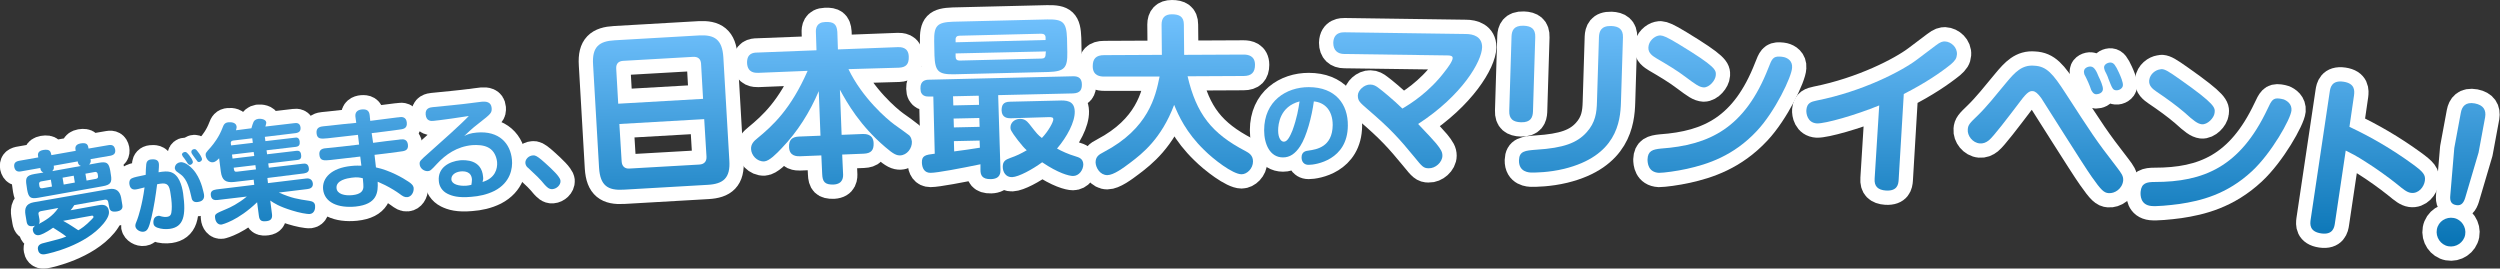 <?xml version="1.0" encoding="utf-8"?>
<!-- Generator: Adobe Illustrator 27.8.1, SVG Export Plug-In . SVG Version: 6.00 Build 0)  -->
<svg version="1.1" id="レイヤー_1" xmlns="http://www.w3.org/2000/svg" xmlns:xlink="http://www.w3.org/1999/xlink" x="0px"
	 y="0px" width="875.1px" height="94px" viewBox="0 0 875.1 94" style="enable-background:new 0 0 875.1 94;" xml:space="preserve">
<rect x="0" y="0" width="875.1" height="94" fill="#333333" stroke="none"/>
<style type="text/css">
	.st0{fill:url(#SVGID_1_);stroke:#FFFFFF;stroke-width:10;stroke-linejoin:round;stroke-miterlimit:10;}
	
		.st1{fill:url(#SVGID_00000148649970145620178390000012666001116340557485_);stroke:#FFFFFF;stroke-width:10;stroke-linejoin:round;stroke-miterlimit:10;}
	
		.st2{fill:url(#SVGID_00000180339031540515292740000012477358310274237614_);stroke:#FFFFFF;stroke-width:10;stroke-linejoin:round;stroke-miterlimit:10;}
	
		.st3{fill:url(#SVGID_00000045593175441286925300000004465390961918130304_);stroke:#FFFFFF;stroke-width:10;stroke-linejoin:round;stroke-miterlimit:10;}
	
		.st4{fill:url(#SVGID_00000055704497732765673690000010382366881266949778_);stroke:#FFFFFF;stroke-width:10;stroke-linejoin:round;stroke-miterlimit:10;}
	
		.st5{fill:url(#SVGID_00000103969123534424489800000017716213041212125316_);stroke:#FFFFFF;stroke-width:10;stroke-linejoin:round;stroke-miterlimit:10;}
	
		.st6{fill:url(#SVGID_00000044170775122410040750000007760352158365131670_);stroke:#FFFFFF;stroke-width:10;stroke-linejoin:round;stroke-miterlimit:10;}
	
		.st7{fill:url(#SVGID_00000106110031813895438920000015691881880211232654_);stroke:#FFFFFF;stroke-width:10;stroke-linejoin:round;stroke-miterlimit:10;}
	
		.st8{fill:url(#SVGID_00000082342987959914212090000001792659204319104658_);stroke:#FFFFFF;stroke-width:10;stroke-linejoin:round;stroke-miterlimit:10;}
	
		.st9{fill:url(#SVGID_00000011011622772791488530000000817022723986191761_);stroke:#FFFFFF;stroke-width:10;stroke-linejoin:round;stroke-miterlimit:10;}
	
		.st10{fill:url(#SVGID_00000049939032411296254030000011033443801273097648_);stroke:#FFFFFF;stroke-width:10;stroke-linejoin:round;stroke-miterlimit:10;}
	
		.st11{fill:url(#SVGID_00000085947458344229705020000005235834795648976558_);stroke:#FFFFFF;stroke-width:10;stroke-linejoin:round;stroke-miterlimit:10;}
	
		.st12{fill:url(#SVGID_00000154405511743079213320000000107209966222126237_);stroke:#FFFFFF;stroke-width:10;stroke-linejoin:round;stroke-miterlimit:10;}
	
		.st13{fill:url(#SVGID_00000129167147506505148710000015239360824221437095_);stroke:#FFFFFF;stroke-width:10;stroke-linejoin:round;stroke-miterlimit:10;}
	
		.st14{fill:url(#SVGID_00000030456696520024109400000008130646935693601688_);stroke:#FFFFFF;stroke-width:10;stroke-linejoin:round;stroke-miterlimit:10;}
	
		.st15{fill:url(#SVGID_00000140720324624436138620000009359905933240199588_);stroke:#FFFFFF;stroke-width:10;stroke-linejoin:round;stroke-miterlimit:10;}
	
		.st16{fill:url(#SVGID_00000023279190030822416130000003999183330823911863_);stroke:#FFFFFF;stroke-width:10;stroke-linejoin:round;stroke-miterlimit:10;}
	
		.st17{fill:url(#SVGID_00000075876081216524832880000005267439985188255375_);stroke:#FFFFFF;stroke-width:10;stroke-linejoin:round;stroke-miterlimit:10;}
	
		.st18{fill:url(#SVGID_00000071544718131220030670000007529027188446572716_);stroke:#FFFFFF;stroke-width:10;stroke-linejoin:round;stroke-miterlimit:10;}
	.st19{fill:url(#SVGID_00000111188055309661667260000017666019638810111633_);}
	.st20{fill:url(#SVGID_00000175322208618614172240000005887066555445140356_);}
	.st21{fill:url(#SVGID_00000124841579223086470290000015792729609421782408_);}
	.st22{fill:url(#SVGID_00000022542668603911389840000013731192373829727152_);}
	.st23{fill:url(#SVGID_00000124845788876139945010000013926126308858486714_);}
	.st24{fill:url(#SVGID_00000114056698511228449600000018177094249005134525_);}
	.st25{fill:url(#SVGID_00000155127400865180583010000013590990903857056384_);}
	.st26{fill:url(#SVGID_00000119078663563902282350000010154399716123889322_);}
	.st27{fill:url(#SVGID_00000044136255608764697480000012919788242510699674_);}
	.st28{fill:url(#SVGID_00000056404834620046646860000006305596829758457245_);}
	.st29{fill:url(#SVGID_00000049925139018378412020000018083075681446868106_);}
	.st30{fill:url(#SVGID_00000162336702304139861620000016770453811853989301_);}
	.st31{fill:url(#SVGID_00000098203196496687836100000014268166414290595765_);}
	.st32{fill:url(#SVGID_00000082333186038569096550000006027792456807841179_);}
	.st33{fill:url(#SVGID_00000001642802144221214640000006206469113223312516_);}
	.st34{fill:url(#SVGID_00000163753110582025784700000003907739051073004972_);}
	.st35{fill:url(#SVGID_00000134241789443293561040000003292806821318869383_);}
	.st36{fill:url(#SVGID_00000057125951770155461350000017683419617934191745_);}
	.st37{fill:url(#SVGID_00000041298007738035819700000010270893280675969929_);}
</style>
<g>
	<radialGradient id="SVGID_1_" cx="23.934" cy="69.631" r="19.174" gradientUnits="userSpaceOnUse">
		<stop  offset="0" style="stop-color:#006EAF"/>
		<stop  offset="1" style="stop-color:#74C3FF"/>
	</radialGradient>
	<path class="st0" d="M34.5,57c2.8-0.5,3.6-0.1,4.1,2.8l0.2,1.3c0.5,2.8-0.1,3.6-2.9,4.1l-22.4,4c-2.8,0.5-3.5,0-4-2.8L9.3,65
		c-0.5-2.8,0-3.6,2.8-4.1l3.1-0.5c-0.9-0.4-1-1-1.1-1.6L7.3,60c-1.1,0.2-2-0.1-2.3-1.5c-0.2-1.3,0.3-1.9,1.6-2.2l6.8-1.2
		c-0.2-0.9-0.4-2.2,1.7-2.6c2.5-0.4,2.6,0.6,2.9,1.8l8.5-1.5c-0.2-0.9-0.4-2.2,1.7-2.6c2.4-0.4,2.6,0.6,2.8,1.8l7-1.2
		c1.2-0.2,2,0.1,2.3,1.5c0.2,1.2-0.2,1.9-1.6,2.2l-7,1.2c0.1,0.6,0.2,1.2-0.5,1.9L34.5,57z M8.9,75.1c-0.3-1.9,0-3.8,2.9-4.3
		l26.3-4.6c2.7-0.5,3.9,0.9,4.3,3l0.4,2.4c0.1,0.6,0.4,2-1.8,2.4c-1.9,0.3-2.6-0.2-2.8-1.6l-0.3-1.6c-0.1-0.7-0.5-1-1.2-0.9L26,71.8
		c-0.7,1.1-1,1.5-1.3,1.8l9.4-1.7c1.4-0.3,3.6-0.6,4,1.9c0.2,1.1-0.2,2.4-1.9,4.5C29.9,85.9,17.5,88.7,15.7,89
		c-1.9,0.3-2.3-1-2.4-1.6c-0.2-1,0.2-1.8,1.5-2.2c5.9-1.5,6.3-1.6,8.4-2.4c-1.4-1.1-2.6-1.8-4.6-3.1c-2.7,1.9-4.3,2.5-4.9,2.6
		c-1.2,0.2-2-0.5-2.2-1.7c-0.1-0.6,0.1-1.1,0.8-1.6c-2.3,0.6-2.8-0.3-3-1.5L8.9,75.1z M13.8,76.7c0.1,0.8,0.1,1.2-0.2,1.7
		c2-1.1,4.8-2.6,6.8-5.6l-6,1.1c-0.5,0.1-1.1,0.3-0.9,1.2L13.8,76.7z M17.8,62.9l-3.4,0.6c-0.5,0.1-0.8,0.4-0.7,1l0.1,0.7
		c0.1,0.5,0.4,0.8,1,0.7l3.4-0.6L17.8,62.9z M28.3,58.1c-0.8-0.3-1-0.9-1.1-1.6L18.8,58c0.1,0.6,0.2,1.2-0.5,1.9L28.3,58.1z
		 M25.8,61.5l-3.9,0.7l0.4,2.4l3.9-0.7L25.8,61.5z M22.1,77.3c2.6,1.4,4.6,2.9,5.3,3.3c0.8-0.4,2.6-1.6,4.7-3.8
		c0.5-0.5,0.7-0.7,0.6-1c-0.1-0.4-0.5-0.3-0.6-0.3L22.1,77.3z M29.9,60.8l0.4,2.4l3.3-0.6c0.6-0.1,0.8-0.5,0.7-1l-0.1-0.7
		c-0.1-0.6-0.6-0.8-1-0.7L29.9,60.8z"/>
	
		<radialGradient id="SVGID_00000088092453617163755000000004725826457144128188_" cx="58.341" cy="66.612" r="13.777" gradientUnits="userSpaceOnUse">
		<stop  offset="0" style="stop-color:#006EAF"/>
		<stop  offset="1" style="stop-color:#74C3FF"/>
	</radialGradient>
	
		<path style="fill:url(#SVGID_00000088092453617163755000000004725826457144128188_);stroke:#FFFFFF;stroke-width:10;stroke-linejoin:round;stroke-miterlimit:10;" d="
		M51.2,57.4c0.1-0.8,0.6-1.5,1.7-1.6c0.9-0.1,2.5-0.1,2.7,1.4c0.1,0.6,0,1.7-0.1,3.1c1.8-0.3,3.1-0.4,4.1-0.1c3,0.8,4.1,4.7,4.5,7.5
		c1.1,7.9,0.1,11.7-4.6,12.4c-1.5,0.2-3,0.1-4.4-0.4c-0.5-0.2-1.3-0.5-1.4-1.6c0-0.2-0.2-2.2,1.5-2.5c0.4-0.1,0.6-0.1,1.5,0.2
		c0.3,0.1,1.1,0.2,1.8,0.1c1.2-0.2,1.5-0.8,1.6-2.5c0.1-1.3,0-3.2-0.4-5.6c-0.4-2.9-1-3.9-3.6-3.5c-0.4,0.1-0.8,0.1-1.1,0.2
		c-0.5,3.9-1.1,7.9-2,11.7c-0.9,3.7-1.4,4.7-2.7,4.9c-1.2,0.2-2.7-0.7-2.9-1.8c-0.1-0.7,0.1-1.1,0.7-2.6c0.3-0.8,1.7-5,2.5-11.1
		c-2,0.5-2.8,0.7-3,0.7c-1.8,0.3-2.2-1.1-2.3-1.8c-0.1-0.5-0.1-1.7,0.9-2.1c0.8-0.4,2-0.6,4.8-1.2C51,60.5,51.1,57.9,51.2,57.4z
		 M61.8,60c-0.4-0.3-0.5-0.8-0.6-1c-0.1-0.8,0.4-1.4,0.6-1.6c0.2-0.2,0.6-0.5,1.3-0.6c1.7-0.3,4.2,1.9,5.4,3.7
		c2.2,3.2,2.8,7.2,2.9,7.5c0.1,0.6,0.3,2.4-2.1,2.7c-1.8,0.3-2.2-0.9-2.3-1.7c-0.6-2.6-1.4-6.2-3.7-7.9L61.8,60z M64,54.8
		c-0.1-0.2-0.2-0.5-0.3-0.6c-0.1-0.6,0.6-1,1-1c0.5-0.1,0.8,0.3,1.5,1.1c0.5,0.7,1.2,1.6,1.3,2.3c0.1,0.7-0.7,1.1-0.9,1.1
		c-0.1,0-0.5,0.1-0.9-0.5c-0.1-0.2-0.7-1-0.8-1.2S64.2,55,64,54.8z M67.2,53.8C67,53.6,67,53.4,67,53.2c-0.1-0.6,0.5-1,1-1
		c0.5-0.1,0.8,0.3,1.4,1.1c0.5,0.6,1.2,1.7,1.3,2.3c0.1,0.6-0.5,1-0.9,1.1c-0.2,0-0.6,0.1-0.9-0.5C68.7,56,68.1,55.1,68,55
		C67.9,54.8,67.3,54.1,67.2,53.8z"/>
	
		<radialGradient id="SVGID_00000021808703029532835450000015841229385328032648_" cx="91.111" cy="60.031" r="18.778" gradientUnits="userSpaceOnUse">
		<stop  offset="0" style="stop-color:#006EAF"/>
		<stop  offset="1" style="stop-color:#74C3FF"/>
	</radialGradient>
	
		<path style="fill:url(#SVGID_00000021808703029532835450000015841229385328032648_);stroke:#FFFFFF;stroke-width:10;stroke-linejoin:round;stroke-miterlimit:10;" d="
		M88,44.9c0.2-0.7,0.6-2,0.7-2.1c0.2-0.5,0.6-1,1.7-1.2c0.9-0.1,2.6,0.1,2.8,1.2c0,0.3,0,0.5-0.3,1.5l10.2-1.2
		c0.7-0.1,1.9-0.1,2.1,1.5c0.1,1.2-0.4,1.8-1.7,2l-10.8,1.3l0.2,1.5l10.3-1.2c0.5-0.1,1.5-0.2,1.7,1.3c0.1,1.1-0.1,1.7-1.3,1.9
		l-10.3,1.2l0.2,1.4l10.2-1.2c0.7-0.1,1.6,0,1.7,1.4c0.2,1.3-0.4,1.7-1.3,1.8l-10.2,1.2l0.2,1.5l11.9-1.4c0.8-0.1,1.9-0.1,2.1,1.5
		c0.2,1.2-0.5,1.7-1.7,1.9l-12.8,1.6l0.2,1.8l13.2-1.6c0.6-0.1,2.2-0.2,2.5,1.6c0.2,1.6-1,2-2,2.1l-9.9,1.2c4.6,2,6.6,2.3,10.7,2.9
		c1.2,0.2,1.9,0.6,2,1.7c0.1,1-0.2,2.7-1.8,2.9c-1.1,0.1-4-0.5-6.2-1.2c-4.6-1.4-6.4-2.6-7.7-3.5l0.6,4.7c0.2,1.5-0.3,2.3-1.8,2.5
		c-1.7,0.2-2.6,0-2.8-2l-0.6-4.6c-6.8,6.5-12.1,7.7-12.4,7.8c-1.4,0.2-2.2-1.1-2.3-2.3c-0.2-1.4,0.1-1.5,4.1-3.2c1-0.4,4-1.8,7-4.3
		L76.2,70c-0.9,0.1-2.2,0.1-2.4-1.6c-0.2-1.4,0.6-1.9,2-2.1L89,64.7l-0.2-1.8l-6.9,0.8c-2.9,0.3-4.2-0.6-4.6-3.6l-0.6-4.7
		c-0.6,0.6-1.3,1.3-2.1,1.4c-1.3,0.2-2.4-1.1-2.6-2.3c-0.1-0.9,0-1,1.8-3c1.1-1.3,2.9-3.6,4.1-6.8c0.4-1.1,0.8-1.8,2.1-1.9
		c1-0.1,2.6,0.1,2.8,1.4c0.1,0.5-0.1,0.9-0.2,1.4L88,44.9z M88.3,48.4l-6.7,0.8c-0.7,0.1-0.9,0.5-0.8,1.1l0.1,0.6l7.6-0.9L88.3,48.4
		z M88.8,53.2l-7.6,0.9l0.2,1.4l7.6-0.9L88.8,53.2z M89.6,59.3l-0.2-1.5l-7.6,0.9l0.1,0.6c0.1,0.6,0.3,0.9,1,0.8L89.6,59.3z"/>
	
		<radialGradient id="SVGID_00000168098242413684524080000017894999498481133464_" cx="127.732" cy="55.426" r="17.099" gradientUnits="userSpaceOnUse">
		<stop  offset="0" style="stop-color:#006EAF"/>
		<stop  offset="1" style="stop-color:#74C3FF"/>
	</radialGradient>
	
		<path style="fill:url(#SVGID_00000168098242413684524080000017894999498481133464_);stroke:#FFFFFF;stroke-width:10;stroke-linejoin:round;stroke-miterlimit:10;" d="
		M130.6,50c1.4-0.2,7.6-1,8.9-1.1c0.4-0.1,0.8-0.1,0.9-0.1c0.7-0.1,2.2-0.1,2.4,1.9c0.2,2-1.2,2.2-3,2.4c-1.4,0.2-7.5,1-8.7,1.1
		l0.5,4.4c4.8,1,9.5,3.7,11.4,5c1.7,1.1,1.8,1.9,1.8,2.3c0.1,1.5-0.9,3-2.2,3.1c-1,0.1-1.6-0.3-2.8-1.2c-1.1-0.8-3-2-5-3
		c-1.1-0.5-1.9-0.9-2.6-1.2c0.2,3.8-0.2,7.9-7.7,8.7c-6.2,0.6-10.9-1.4-11.4-6c-0.4-4,2.9-7.5,9.8-8.2c1.7-0.2,2.9-0.1,3.6-0.1
		l-0.4-3.2c-2.9,0.3-7.5,0.9-10.4,1.2c-2.2,0.2-3.7,0.4-3.9-1.8c-0.2-1.7,0.9-2.2,2.1-2.3c3.3-0.3,8.5-0.9,11.8-1.3l-0.4-3.4
		c-2.9,0.3-7.6,0.9-10.6,1.2c-2.3,0.2-3.7,0.4-3.9-1.8c-0.2-2.1,1.5-2.3,2.4-2.4l2-0.2c1.5-0.2,8.2-0.9,9.5-1l-0.3-2.2
		c-0.2-1.8,1.1-2.4,2.3-2.5c1.4-0.1,2.5,0.2,2.7,2l0.2,2c1.5-0.2,8-1,9.4-1.2c0.5,0,0.8-0.1,0.9-0.1c0.6-0.1,2.3-0.2,2.5,1.9
		c0.2,2.1-1.2,2.3-2.9,2.5c-4.2,0.6-4.7,0.6-9.4,1.2L130.6,50z M123.1,62.2c-1.6,0.2-5.6,0.9-5.3,3.7c0.2,2,2.8,2.7,5.6,2.4
		c2.7-0.3,3.7-1.3,3.8-2.8c0-0.7,0-1.1-0.2-3.1C126.2,62.2,125.1,61.9,123.1,62.2z"/>
	
		<radialGradient id="SVGID_00000011728707473147417290000011797735009932230044_" cx="163.1" cy="52.297" r="16.438" gradientUnits="userSpaceOnUse">
		<stop  offset="0" style="stop-color:#006EAF"/>
		<stop  offset="1" style="stop-color:#74C3FF"/>
	</radialGradient>
	
		<path style="fill:url(#SVGID_00000011728707473147417290000011797735009932230044_);stroke:#FFFFFF;stroke-width:10;stroke-linejoin:round;stroke-miterlimit:10;" d="
		M166.9,46.4c7.9-0.7,11.8,3.9,12.3,9.5c0.3,3-0.5,8-6.1,10.9c-2.6,1.3-5.4,1.9-8.2,2.1c-4.5,0.4-6.7-0.3-8.3-1.1
		c-1.8-0.9-2.9-2.6-3-4.5c-0.4-4.6,3.6-6.8,7.5-7.2c1.8-0.1,7.5-0.3,8,5.8c0.1,0.8,0,1.1-0.2,1.8c4.4-1.3,5.3-4.6,5.1-7
		c-0.2-1.9-1.1-3.9-2.8-4.9c-1.8-1.1-4.2-1.1-5.9-1c-5.4,0.5-9.3,3.3-12.3,6.5c-2.2,2.4-2.4,2.5-3.2,2.6c-1.4,0.1-2.8-1-2.9-2.4
		c-0.1-1.1,0.2-1.3,3-3.8c4.3-3.8,11.9-10.6,14.2-13.1c-0.9,0.2-10.8,1.6-12.3,1.7c-0.8,0.1-2.6,0.2-2.8-2.2
		c-0.2-2.3,1.6-2.5,2.5-2.6c2.1-0.2,11.3-1.1,13.2-1.4c0.4-0.1,2.7-0.3,4-0.5c1.4-0.1,3.2,0,3.4,2.2c0.1,1.7-0.2,2-4.3,5.2
		c-2.9,2.2-4.3,3.7-5.3,4.6C163.5,47.1,164.6,46.6,166.9,46.4z M165.2,62.8c-0.2-2.8-2.6-2.9-3.9-2.8c-2,0.2-3.4,1.3-3.3,2.8
		c0.1,1.7,2.6,2.4,5.3,2.2c0.6-0.1,1-0.1,1.7-0.3C165.1,64,165.2,63.6,165.2,62.8z"/>
	
		<radialGradient id="SVGID_00000168803787365494033230000011244362792930739084_" cx="190.109" cy="60.34" r="6.013" gradientUnits="userSpaceOnUse">
		<stop  offset="0" style="stop-color:#006EAF"/>
		<stop  offset="1" style="stop-color:#74C3FF"/>
	</radialGradient>
	
		<path style="fill:url(#SVGID_00000168803787365494033230000011244362792930739084_);stroke:#FFFFFF;stroke-width:10;stroke-linejoin:round;stroke-miterlimit:10;" d="
		M193.4,66.2c-1.3,0.1-2-0.8-2.7-1.5c-1.8-2.2-3.1-3.4-5.8-5.9c-0.4-0.3-0.9-0.8-1-1.7c-0.1-1.4,1.2-2.6,2.6-2.7
		c0.8-0.1,1.4,0.2,3,1.5c1.4,1.2,4.9,4.3,6,5.9c0.5,0.7,0.6,0.9,0.7,1.5C196.3,64.8,194.8,66.1,193.4,66.2z"/>
	
		<radialGradient id="SVGID_00000078016188670738607080000007581983148479461762_" cx="231.476" cy="39.42" r="25.494" gradientUnits="userSpaceOnUse">
		<stop  offset="0" style="stop-color:#006EAF"/>
		<stop  offset="1" style="stop-color:#74C3FF"/>
	</radialGradient>
	
		<path style="fill:url(#SVGID_00000078016188670738607080000007581983148479461762_);stroke:#FFFFFF;stroke-width:10;stroke-linejoin:round;stroke-miterlimit:10;" d="
		M255.3,56.2c0.4,6.1-2.1,8.2-7.6,8.5l-29.5,1.7c-5.4,0.3-8.1-1.4-8.5-7.6l-2.1-36.2c-0.4-6.2,2.1-8.2,7.6-8.5l29.5-1.7
		c5.4-0.3,8.1,1.4,8.5,7.6L255.3,56.2z M246.1,34.6l-0.7-12.3c-0.1-1.6-1-2.5-2.8-2.4l-24.5,1.4c-1.5,0.1-2.5,0.9-2.4,2.7l0.7,12.3
		L246.1,34.6z M216.8,43.4l0.8,13.1c0.1,1.7,1.1,2.6,2.7,2.5l24.5-1.4c1.7-0.1,2.6-1.1,2.5-2.8l-0.8-13.1L216.8,43.4z"/>
	
		<radialGradient id="SVGID_00000138535170952177582970000017212840055903765648_" cx="290.391" cy="36.086" r="28.626" gradientUnits="userSpaceOnUse">
		<stop  offset="0" style="stop-color:#006EAF"/>
		<stop  offset="1" style="stop-color:#74C3FF"/>
	</radialGradient>
	
		<path style="fill:url(#SVGID_00000138535170952177582970000017212840055903765648_);stroke:#FFFFFF;stroke-width:10;stroke-linejoin:round;stroke-miterlimit:10;" d="
		M302,46.9c0.8,0,3.7-0.1,3.8,3.2c0.1,2.5-0.9,3.6-3.5,3.7l-7.5,0.3l0.3,6.5c0.1,1.3,0.1,3.8-3.3,4c-3.1,0.1-3.9-1-4-3.7l-0.3-6.5
		l-7.5,0.3c-0.9,0-3.7,0.1-3.8-3.2c-0.1-2.6,1.1-3.6,3.5-3.7l7.5-0.3l-0.6-15.6c-3.1,7.3-7.4,14.2-13,20c-1.7,1.8-4.3,4.5-6.1,4.6
		c-2.6,0.1-4.5-2.2-4.6-4.3c-0.1-1.8,1.1-2.9,2.1-3.7c5.6-4.6,11.8-10.3,17.7-23.7l-17.3,0.7c-1,0-3.7,0.1-3.9-3.4
		c-0.1-3.4,2.1-3.7,3.6-3.7l20.7-0.8l-0.2-6.1c-0.1-1.6,0.2-3.7,3.3-3.8c2.8-0.1,4,0.6,4.2,3.5l0.2,6.1l21-0.8
		c0.9,0,3.7-0.1,3.8,3.3c0.1,2.7-1,3.8-3.5,3.9L297,24.2c4.8,10,13.3,17.4,16.2,19.5c0.6,0.4,4.9,3.5,5.1,3.7
		c0.7,0.7,0.8,1.6,0.9,2.2c0.1,2.3-1.7,4.7-4.1,4.8c-1.2,0-2.2-0.3-5.2-2.9c-8.9-7.6-13.2-15.2-15.9-20.1l0.6,15.8L302,46.9z"/>
	
		<radialGradient id="SVGID_00000013179789357662687160000011533025744499949966_" cx="350.754" cy="34.749" r="28.22" gradientUnits="userSpaceOnUse">
		<stop  offset="0" style="stop-color:#006EAF"/>
		<stop  offset="1" style="stop-color:#74C3FF"/>
	</radialGradient>
	
		<path style="fill:url(#SVGID_00000013179789357662687160000011533025744499949966_);stroke:#FFFFFF;stroke-width:10;stroke-linejoin:round;stroke-miterlimit:10;" d="
		M350.2,59.4c0,0.9,0.1,3.2-3.3,3.3c-3.2,0.1-3.7-1.5-3.7-3.2l0-2c-6.8,1.4-15.1,3-17.5,3c-2.1,0-2.9-1.6-3-3.5
		c-0.1-2.6,1.3-2.8,4.5-3.2l-0.5-20l-1.4,0c-1,0-3.1,0-3.1-2.8c-0.1-2.8,1.8-3.1,3-3.1l50.3-1.2c2.2-0.1,3.2,0.9,3.2,2.9
		c0,1.7-0.5,3-3.1,3.1l-26.2,0.6L350.2,59.4z M373.6,18.3c0.1,5.5-1,6.7-6.6,6.9l-33,0.8c-5.5,0.1-6.7-1-6.9-6.6l-0.1-4.9
		c-0.1-5.5,1-6.7,6.6-6.9l33-0.8c5.5-0.1,6.7,1,6.9,6.6L373.6,18.3z M342.6,33.5l-9,0.2l0.1,3.2l9-0.2L342.6,33.5z M342.8,41.3
		l-9,0.2l0.1,3.1l9-0.2L342.8,41.3z M334,53c3.2-0.4,5.9-0.8,9-1.3l-0.1-2.5l-9,0.2L334,53z M366,14l0-0.8c0-0.9-0.5-1.4-1.5-1.4
		l-28.7,0.7c-0.8,0-1.4,0.5-1.3,1.5l0,0.8L366,14z M366.1,18l-31.6,0.7l0,1.1c0,1,0.5,1.4,1.4,1.4l28.7-0.7c0.8,0,1.4-0.3,1.4-1.5
		L366.1,18z M353.8,41.4c-1,0-3.1-0.1-3.2-2.7c0-1.7,0.4-3.1,3-3.1l16.9-0.4c2.6-0.1,5.6-0.1,5.7,3.8c0.1,3.7-2.7,8.9-6.2,13
		c1.6,0.9,4,2,6.4,2.7c1.3,0.4,2.7,0.8,2.8,2.8c0,2-1.5,4.1-3.6,4.1c-1.4,0-5.2-1-10.8-4.8c-3.4,2.5-8.2,5.1-10.5,5.2
		c-2.3,0.1-3.3-1.9-3.3-3.6c0-2,1-2.5,2.6-3.1c2.3-0.8,3.7-1.5,5.8-2.7c-0.9-0.8-1.6-1.6-3.1-3.5c-2.6-3.4-2.6-3.8-2.6-4.5
		c0-1.5,1.2-2.9,3.3-3c1.6,0,2.4,0.7,3.3,1.8c2.8,3.6,3,3.8,4.4,4.9c2.3-2.4,4-5.6,4-6.5c0-0.8-0.6-0.8-1.7-0.8L353.8,41.4z"/>
	
		<radialGradient id="SVGID_00000026154851872818573160000017651350194483434675_" cx="410.938" cy="33.098" r="28.284" gradientUnits="userSpaceOnUse">
		<stop  offset="0" style="stop-color:#006EAF"/>
		<stop  offset="1" style="stop-color:#74C3FF"/>
	</radialGradient>
	
		<path style="fill:url(#SVGID_00000026154851872818573160000017651350194483434675_);stroke:#FFFFFF;stroke-width:10;stroke-linejoin:round;stroke-miterlimit:10;" d="
		M386.5,26.8c-1.3,0-4-0.2-4-3.6c0-2.6,1.1-3.9,4-3.9l20.2-0.1l-0.1-10.6c0-2.3,1.1-3.6,3.6-3.6c2.6,0,4.2,0.8,4.2,3.6l0.1,10.6
		l20.8-0.1c1.6,0,4,0.4,4,3.6c0,2.6-1.2,3.9-4,3.9l-19.6,0.1c3.1,13.2,8.4,20,20.3,26.2c1.1,0.6,2.6,1.4,2.6,3.6
		c0,2.5-2.1,4.5-4,4.5c-3.1,0-9.9-5.3-13.1-8.5c-6.3-6.1-9-12.1-10.5-15.8c-4.5,11.9-11.2,17.1-15.3,20.2c-2.5,1.9-5.9,4.4-8.1,4.4
		c-2.5,0-4-2.5-4.1-4.4c0-1.9,0.9-2.7,2.9-3.7c15.6-8.2,18.1-19.4,19.5-26.4L386.5,26.8z"/>
	
		<radialGradient id="SVGID_00000148647860102874371090000013118069238612289962_" cx="457.125" cy="44.07" r="14.116" gradientUnits="userSpaceOnUse">
		<stop  offset="0" style="stop-color:#006EAF"/>
		<stop  offset="1" style="stop-color:#74C3FF"/>
	</radialGradient>
	
		<path style="fill:url(#SVGID_00000148647860102874371090000013118069238612289962_);stroke:#FFFFFF;stroke-width:10;stroke-linejoin:round;stroke-miterlimit:10;" d="
		M455.1,51.2c-1.7,2.6-3.6,3.9-6,3.9c-4.6,0-6.6-4.7-6.6-9.5c0-10.3,7.8-15.1,15.6-15.1c9.4,0,13.8,6,13.7,13.5
		c-0.1,12-11.2,13.7-13.7,13.7c-2.5,0-2.5-2.3-2.5-2.6c0-2,1.5-2.3,2.5-2.4c2.7-0.4,8.3-1.2,8.4-8.9c0-5.5-3.1-8-6.6-8.3
		C459.2,40.7,457.4,47.7,455.1,51.2z M447.4,45.7c0,2.6,1,3.9,2,3.9c1.3,0,2.2-2,3-3.9c1.6-4.4,2.1-7.6,2.5-10.2
		C448,37.3,447.4,43.5,447.4,45.7z"/>
	
		<radialGradient id="SVGID_00000137812709072540198330000005345606730412122529_" cx="492.737" cy="35.089" r="24.969" gradientUnits="userSpaceOnUse">
		<stop  offset="0" style="stop-color:#006EAF"/>
		<stop  offset="1" style="stop-color:#74C3FF"/>
	</radialGradient>
	
		<path style="fill:url(#SVGID_00000137812709072540198330000005345606730412122529_);stroke:#FFFFFF;stroke-width:10;stroke-linejoin:round;stroke-miterlimit:10;" d="
		M513.1,11.9c2.6,0,5.7,0.9,5.7,4.6c-0.1,5-7,16.9-22.4,26.9c3.7,3.9,5.2,5.5,6.3,6.8c1.7,2.1,2.2,3,2.2,4.3c0,2.3-2.5,4.5-4.8,4.4
		c-1.8,0-2.3-0.6-4.9-3.8c-5.5-6.7-8.6-10.1-16.3-16.7c-3-2.6-3.6-3.1-3.6-5c0-1.7,2.2-3.9,4.4-3.8c1.1,0,2,0.5,3,1.3
		c1.1,0.8,4.9,3.9,8.2,7.1c2.7-1.6,9.4-5.7,15-13.2c0.8-1,2.6-3.4,2.6-4.5c0-0.8-1-0.9-1.8-0.9l-36.1-0.5c-2.4,0-3.9-1.3-3.9-3.9
		c0.1-3.8,3.2-3.7,4-3.7L513.1,11.9z"/>
	
		<radialGradient id="SVGID_00000076586828979006097400000001491370952606519220_" cx="548.103" cy="34.732" r="22.965" gradientUnits="userSpaceOnUse">
		<stop  offset="0" style="stop-color:#006EAF"/>
		<stop  offset="1" style="stop-color:#74C3FF"/>
	</radialGradient>
	
		<path style="fill:url(#SVGID_00000076586828979006097400000001491370952606519220_);stroke:#FFFFFF;stroke-width:10;stroke-linejoin:round;stroke-miterlimit:10;" d="
		M536.6,39.1c-0.1,1.9-0.7,3.8-4.2,3.7c-2.7-0.1-4.2-1.1-4.1-4l0.8-26.1c0.1-1.9,0.7-3.8,4.2-3.7c2.7,0.1,4.2,1.1,4.1,4L536.6,39.1z
		 M567.4,35.8c-0.2,6.9-1.6,18.8-19.9,23.3c-5.4,1.3-10,1.3-11.3,1.3c-0.9,0-4.6-0.1-4.5-4.3c0.1-3.2,2.1-3.4,6.1-3.7
		c9.6-0.6,14.2-2.4,17.5-6c3.2-3.5,3.6-7,3.7-10.7l0.7-22.8c0.1-1.9,0.7-3.9,4.3-3.8c2.6,0.1,4.2,1.1,4.1,4L567.4,35.8z"/>
	
		<radialGradient id="SVGID_00000154389729563891936470000013493022781692063119_" cx="601.989" cy="36.381" r="24.7" gradientUnits="userSpaceOnUse">
		<stop  offset="0" style="stop-color:#006EAF"/>
		<stop  offset="1" style="stop-color:#74C3FF"/>
	</radialGradient>
	
		<path style="fill:url(#SVGID_00000154389729563891936470000013493022781692063119_);stroke:#FFFFFF;stroke-width:10;stroke-linejoin:round;stroke-miterlimit:10;" d="
		M627.3,23.7c-0.1,3.1-6,15.4-12.3,22.1c-8.2,8.8-17.3,11.7-24.5,13.3c-3.6,0.8-8.1,1.4-9.8,1.4c-3.8-0.2-4-3.5-4-4.7
		c0.1-3,1.8-3.5,4.7-3.8c17-1.2,29.4-7.2,37.6-28.2c1.2-3.1,1.6-4.1,4-4c0.4,0,1,0.1,1.5,0.2C625.7,20.3,627.5,21.3,627.3,23.7z
		 M581.2,12.4c1.1,0.1,2.2,0.5,6.5,3.1c13,7.9,13,9,12.9,10.8c-0.1,1.8-2.2,4.3-4.2,4.3c-1.6-0.1-2.8-1-6.3-3.6
		c-3-2.3-6.7-4.5-10.3-6.6c-1.3-0.8-2.9-1.8-2.8-3.8c0.1-2.3,2.1-3.8,3.4-4.1C580.8,12.4,581.1,12.4,581.2,12.4z"/>
	
		<radialGradient id="SVGID_00000101078467892554493970000007774095738731380922_" cx="658.752" cy="40.611" r="26.274" gradientUnits="userSpaceOnUse">
		<stop  offset="0" style="stop-color:#006EAF"/>
		<stop  offset="1" style="stop-color:#74C3FF"/>
	</radialGradient>
	
		<path style="fill:url(#SVGID_00000101078467892554493970000007774095738731380922_);stroke:#FFFFFF;stroke-width:10;stroke-linejoin:round;stroke-miterlimit:10;" d="
		M664.6,63c-0.1,1.6-0.5,3.9-4.4,3.7c-2.9-0.2-4.2-1.5-4-4.2l1.6-25.6c-8.3,3.4-18.9,6.4-21.8,6.3c-3.3-0.2-3.8-3.4-3.7-4.7
		c0.2-2.5,1.7-2.9,3.6-3.3c16.1-3.2,29.8-10.3,35.2-14.4l6.5-4.9c1.7-1.3,2.4-1.4,3.2-1.4c2.2,0.1,4.4,2.1,4.2,4.6
		c-0.1,1.3-0.6,2.1-2.1,3.4c-3.6,2.9-9,6.6-16.5,10.4L664.6,63z"/>
	
		<radialGradient id="SVGID_00000103232347869318742960000003027660892350280841_" cx="715.986" cy="44.696" r="25.12" gradientUnits="userSpaceOnUse">
		<stop  offset="0" style="stop-color:#006EAF"/>
		<stop  offset="1" style="stop-color:#74C3FF"/>
	</radialGradient>
	
		<path style="fill:url(#SVGID_00000103232347869318742960000003027660892350280841_);stroke:#FFFFFF;stroke-width:10;stroke-linejoin:round;stroke-miterlimit:10;" d="
		M723,32.6c9.3,14.3,10.2,15.9,18.1,26.1c1.5,2,2.2,2.9,2.1,4.5c-0.3,2.9-3,4.6-5.1,4.4c-1.6-0.1-2.6-1-5.9-5.7
		c-3-4.2-16.8-26.3-17.7-27.6c-1.2-1.6-2-2.3-2.9-2.4c-1-0.1-1.9,0.2-4.3,3.4c-4.7,6.2-9.5,12.5-11.1,13.8c-1,0.8-2,1.2-3.2,1.1
		c-2.5-0.2-4.4-2.7-4.2-4.9c0.1-1.6,0.7-2.2,3.4-4.8c3.3-3.2,6.2-6.9,10.1-11.6c3-3.6,5.5-6.3,9.8-5.9
		C716.4,23.2,718.6,25.8,723,32.6z M729.6,26c-0.1-0.5-0.2-0.9-0.1-1.2c0.1-1,1.4-1.6,2.4-1.5c1.2,0.1,2,1.7,2.7,3.5
		c0.6,1.2,1.6,3.4,1.5,4.5c-0.1,1.3-1.6,1.7-2.4,1.7c-1-0.1-1.4-1-1.7-1.5c-0.1-0.4-0.8-2.2-1-2.6C730.8,28.3,729.8,26.4,729.6,26z
		 M736.8,24.8c-0.2-0.5-0.3-1-0.3-1.3c0.1-1.1,1.5-1.7,2.4-1.6c1,0.1,1.6,0.9,2.8,3.5c0.6,1.3,1.5,3.4,1.4,4.5
		c-0.1,1.1-1.4,1.8-2.4,1.7c-1.1-0.1-1.3-0.5-2.7-4.1C737.9,27,737,25.1,736.8,24.8z"/>
	
		<radialGradient id="SVGID_00000116224004374602546990000009401641854802219679_" cx="775.646" cy="48.16" r="25.246" gradientUnits="userSpaceOnUse">
		<stop  offset="0" style="stop-color:#006EAF"/>
		<stop  offset="1" style="stop-color:#74C3FF"/>
	</radialGradient>
	
		<path style="fill:url(#SVGID_00000116224004374602546990000009401641854802219679_);stroke:#FFFFFF;stroke-width:10;stroke-linejoin:round;stroke-miterlimit:10;" d="
		M802.1,38.7c-0.3,3-7,14.9-13.8,21.2c-8.8,8.2-18,10.4-25.4,11.5c-3.7,0.5-8.1,0.9-9.9,0.7c-3.8-0.4-3.8-3.8-3.7-5
		c0.3-3,2.1-3.4,4.9-3.4c17.1,0,29.9-5.2,39.5-25.5c1.4-3,1.9-4,4.2-3.7c0.4,0,0.9,0.2,1.5,0.3C800.6,35.3,802.3,36.4,802.1,38.7z
		 M756.8,24.2c1.1,0.1,2.2,0.7,6.3,3.6c12.5,8.8,12.3,9.9,12.1,11.7c-0.2,1.8-2.5,4.2-4.5,4c-1.5-0.2-2.8-1.2-6-4.1
		c-2.9-2.5-6.4-5-9.8-7.3c-1.3-0.9-2.8-2-2.6-4c0.3-2.3,2.3-3.6,3.7-3.8C756.4,24.2,756.7,24.2,756.8,24.2z"/>
	
		<radialGradient id="SVGID_00000029746656968189697890000013567128704292506519_" cx="828.795" cy="55.126" r="23.593" gradientUnits="userSpaceOnUse">
		<stop  offset="0" style="stop-color:#006EAF"/>
		<stop  offset="1" style="stop-color:#74C3FF"/>
	</radialGradient>
	
		<path style="fill:url(#SVGID_00000029746656968189697890000013567128704292506519_);stroke:#FFFFFF;stroke-width:10;stroke-linejoin:round;stroke-miterlimit:10;" d="
		M817.3,78.2c-0.2,1.4-0.7,4.1-4.8,3.5c-4.1-0.6-3.9-3.2-3.7-4.7l6.7-44.9c0.2-1.4,0.7-4.1,4.8-3.5c4.1,0.6,3.9,3.2,3.7,4.8l-1.6,11
		c7.7,3.6,15,7.9,21.9,12.9c4,2.9,4.8,3.9,4.5,6c-0.3,2.1-2.2,4.6-4.9,4.2c-1.4-0.2-2.6-1.2-4.8-3c-3.1-2.5-7.6-5.7-10.8-7.7
		c-3.5-2.3-5.6-3.3-7.2-4.1L817.3,78.2z"/>
	
		<radialGradient id="SVGID_00000028319716576031650860000012008433066392590751_" cx="861.499" cy="61.155" r="18.823" gradientUnits="userSpaceOnUse">
		<stop  offset="0" style="stop-color:#006EAF"/>
		<stop  offset="1" style="stop-color:#74C3FF"/>
	</radialGradient>
	
		<path style="fill:url(#SVGID_00000028319716576031650860000012008433066392590751_);stroke:#FFFFFF;stroke-width:10;stroke-linejoin:round;stroke-miterlimit:10;" d="
		M862.9,82.2c-0.5,2.7-3.2,4.5-5.9,4s-4.5-3.2-4-5.9c0.5-2.8,3.2-4.5,5.9-4S863.4,79.5,862.9,82.2z M862.9,69.3
		c-0.5,1.6-1.3,2.8-3.1,2.5s-2.3-1.4-2.1-3.4l1.4-16.6l2.3-12.4c0.4-2.1,1.6-3.8,4.9-3.2c3,0.6,4,2.3,3.6,4.8l-2.3,12.4L862.9,69.3z
		"/>
</g>
<g>
	
		<linearGradient id="SVGID_00000010294185264302474080000012147035961907997574_" gradientUnits="userSpaceOnUse" x1="24.266" y1="100.334" x2="23.38" y2="6.409">
		<stop  offset="0" style="stop-color:#006EAF"/>
		<stop  offset="1" style="stop-color:#74C3FF"/>
	</linearGradient>
	<path style="fill:url(#SVGID_00000010294185264302474080000012147035961907997574_);" d="M34.5,57c2.8-0.5,3.6-0.1,4.1,2.8l0.2,1.3
		c0.5,2.8-0.1,3.6-2.9,4.1l-22.4,4c-2.8,0.5-3.5,0-4-2.8L9.3,65c-0.5-2.8,0-3.6,2.8-4.1l3.1-0.5c-0.9-0.4-1-1-1.1-1.6L7.3,60
		c-1.1,0.2-2-0.1-2.3-1.5c-0.2-1.3,0.3-1.9,1.6-2.2l6.8-1.2c-0.2-0.9-0.4-2.2,1.7-2.6c2.5-0.4,2.6,0.6,2.9,1.8l8.5-1.5
		c-0.2-0.9-0.4-2.2,1.7-2.6c2.4-0.4,2.6,0.6,2.8,1.8l7-1.2c1.2-0.2,2,0.1,2.3,1.5c0.2,1.2-0.2,1.9-1.6,2.2l-7,1.2
		c0.1,0.6,0.2,1.2-0.5,1.9L34.5,57z M8.9,75.1c-0.3-1.9,0-3.8,2.9-4.3l26.3-4.6c2.7-0.5,3.9,0.9,4.3,3l0.4,2.4
		c0.1,0.6,0.4,2-1.8,2.4c-1.9,0.3-2.6-0.2-2.8-1.6l-0.3-1.6c-0.1-0.7-0.5-1-1.2-0.9L26,71.8c-0.7,1.1-1,1.5-1.3,1.8l9.4-1.7
		c1.4-0.3,3.6-0.6,4,1.9c0.2,1.1-0.2,2.4-1.9,4.5C29.9,85.9,17.5,88.7,15.7,89c-1.9,0.3-2.3-1-2.4-1.6c-0.2-1,0.2-1.8,1.5-2.2
		c5.9-1.5,6.3-1.6,8.4-2.4c-1.4-1.1-2.6-1.8-4.6-3.1c-2.7,1.9-4.3,2.5-4.9,2.6c-1.2,0.2-2-0.5-2.2-1.7c-0.1-0.6,0.1-1.1,0.8-1.6
		c-2.3,0.6-2.8-0.3-3-1.5L8.9,75.1z M13.8,76.7c0.1,0.8,0.1,1.2-0.2,1.7c2-1.1,4.8-2.6,6.8-5.6l-6,1.1c-0.5,0.1-1.1,0.3-0.9,1.2
		L13.8,76.7z M17.8,62.9l-3.4,0.6c-0.5,0.1-0.8,0.4-0.7,1l0.1,0.7c0.1,0.5,0.4,0.8,1,0.7l3.4-0.6L17.8,62.9z M28.3,58.1
		c-0.8-0.3-1-0.9-1.1-1.6L18.8,58c0.1,0.6,0.2,1.2-0.5,1.9L28.3,58.1z M25.8,61.5l-3.9,0.7l0.4,2.4l3.9-0.7L25.8,61.5z M22.1,77.3
		c2.6,1.4,4.6,2.9,5.3,3.3c0.8-0.4,2.6-1.6,4.7-3.8c0.5-0.5,0.7-0.7,0.6-1c-0.1-0.4-0.5-0.3-0.6-0.3L22.1,77.3z M29.9,60.8l0.4,2.4
		l3.3-0.6c0.6-0.1,0.8-0.5,0.7-1l-0.1-0.7c-0.1-0.6-0.6-0.8-1-0.7L29.9,60.8z"/>
	
		<linearGradient id="SVGID_00000098221525231091722400000003160391332090777243_" gradientUnits="userSpaceOnUse" x1="58.66" y1="100.009" x2="57.774" y2="6.084">
		<stop  offset="0" style="stop-color:#006EAF"/>
		<stop  offset="1" style="stop-color:#74C3FF"/>
	</linearGradient>
	<path style="fill:url(#SVGID_00000098221525231091722400000003160391332090777243_);" d="M51.2,57.4c0.1-0.8,0.6-1.5,1.7-1.6
		c0.9-0.1,2.5-0.1,2.7,1.4c0.1,0.6,0,1.7-0.1,3.1c1.8-0.3,3.1-0.4,4.1-0.1c3,0.8,4.1,4.7,4.5,7.5c1.1,7.9,0.1,11.7-4.6,12.4
		c-1.5,0.2-3,0.1-4.4-0.4c-0.5-0.2-1.3-0.5-1.4-1.6c0-0.2-0.2-2.2,1.5-2.5c0.4-0.1,0.6-0.1,1.5,0.2c0.3,0.1,1.1,0.2,1.8,0.1
		c1.2-0.2,1.5-0.8,1.6-2.5c0.1-1.3,0-3.2-0.4-5.6c-0.4-2.9-1-3.9-3.6-3.5c-0.4,0.1-0.8,0.1-1.1,0.2c-0.5,3.9-1.1,7.9-2,11.7
		c-0.9,3.7-1.4,4.7-2.7,4.9c-1.2,0.2-2.7-0.7-2.9-1.8c-0.1-0.7,0.1-1.1,0.7-2.6c0.3-0.8,1.7-5,2.5-11.1c-2,0.5-2.8,0.7-3,0.7
		c-1.8,0.3-2.2-1.1-2.3-1.8c-0.1-0.5-0.1-1.7,0.9-2.1c0.8-0.4,2-0.6,4.8-1.2C51,60.5,51.1,57.9,51.2,57.4z M61.8,60
		c-0.4-0.3-0.5-0.8-0.6-1c-0.1-0.8,0.4-1.4,0.6-1.6c0.2-0.2,0.6-0.5,1.3-0.6c1.7-0.3,4.2,1.9,5.4,3.7c2.2,3.2,2.8,7.2,2.9,7.5
		c0.1,0.6,0.3,2.4-2.1,2.7c-1.8,0.3-2.2-0.9-2.3-1.7c-0.6-2.6-1.4-6.2-3.7-7.9L61.8,60z M64,54.8c-0.1-0.2-0.2-0.5-0.3-0.6
		c-0.1-0.6,0.6-1,1-1c0.5-0.1,0.8,0.3,1.5,1.1c0.5,0.7,1.2,1.6,1.3,2.3c0.1,0.7-0.7,1.1-0.9,1.1c-0.1,0-0.5,0.1-0.9-0.5
		c-0.1-0.2-0.7-1-0.8-1.2S64.2,55,64,54.8z M67.2,53.8C67,53.6,67,53.4,67,53.2c-0.1-0.6,0.5-1,1-1c0.5-0.1,0.8,0.3,1.4,1.1
		c0.5,0.6,1.2,1.7,1.3,2.3c0.1,0.6-0.5,1-0.9,1.1c-0.2,0-0.6,0.1-0.9-0.5C68.7,56,68.1,55.1,68,55C67.9,54.8,67.3,54.1,67.2,53.8z"
		/>
	
		<linearGradient id="SVGID_00000183938100891634103760000000628382676574806935_" gradientUnits="userSpaceOnUse" x1="91.456" y1="99.7" x2="90.57" y2="5.775">
		<stop  offset="0" style="stop-color:#006EAF"/>
		<stop  offset="1" style="stop-color:#74C3FF"/>
	</linearGradient>
	<path style="fill:url(#SVGID_00000183938100891634103760000000628382676574806935_);" d="M88,44.9c0.2-0.7,0.6-2,0.7-2.1
		c0.2-0.5,0.6-1,1.7-1.2c0.9-0.1,2.6,0.1,2.8,1.2c0,0.3,0,0.5-0.3,1.5l10.2-1.2c0.7-0.1,1.9-0.1,2.1,1.5c0.1,1.2-0.4,1.8-1.7,2
		l-10.8,1.3l0.2,1.5l10.3-1.2c0.5-0.1,1.5-0.2,1.7,1.3c0.1,1.1-0.1,1.7-1.3,1.9l-10.3,1.2l0.2,1.4l10.2-1.2c0.7-0.1,1.6,0,1.7,1.4
		c0.2,1.3-0.4,1.7-1.3,1.8l-10.2,1.2l0.2,1.5l11.9-1.4c0.8-0.1,1.9-0.1,2.1,1.5c0.2,1.2-0.5,1.7-1.7,1.9l-12.8,1.6l0.2,1.8l13.2-1.6
		c0.6-0.1,2.2-0.2,2.5,1.6c0.2,1.6-1,2-2,2.1l-9.9,1.2c4.6,2,6.6,2.3,10.7,2.9c1.2,0.2,1.9,0.6,2,1.7c0.1,1-0.2,2.7-1.8,2.9
		c-1.1,0.1-4-0.5-6.2-1.2c-4.6-1.4-6.4-2.6-7.7-3.5l0.6,4.7c0.2,1.5-0.3,2.3-1.8,2.5c-1.7,0.2-2.6,0-2.8-2l-0.6-4.6
		c-6.8,6.5-12.1,7.7-12.4,7.8c-1.4,0.2-2.2-1.1-2.3-2.3c-0.2-1.4,0.1-1.5,4.1-3.2c1-0.4,4-1.8,7-4.3L76.2,70
		c-0.9,0.1-2.2,0.1-2.4-1.6c-0.2-1.4,0.6-1.9,2-2.1L89,64.7l-0.2-1.8l-6.9,0.8c-2.9,0.3-4.2-0.6-4.6-3.6l-0.6-4.7
		c-0.6,0.6-1.3,1.3-2.1,1.4c-1.3,0.2-2.4-1.1-2.6-2.3c-0.1-0.9,0-1,1.8-3c1.1-1.3,2.9-3.6,4.1-6.8c0.4-1.1,0.8-1.8,2.1-1.9
		c1-0.1,2.6,0.1,2.8,1.4c0.1,0.5-0.1,0.9-0.2,1.4L88,44.9z M88.3,48.4l-6.7,0.8c-0.7,0.1-0.9,0.5-0.8,1.1l0.1,0.6l7.6-0.9L88.3,48.4
		z M88.8,53.2l-7.6,0.9l0.2,1.4l7.6-0.9L88.8,53.2z M89.6,59.3l-0.2-1.5l-7.6,0.9l0.1,0.6c0.1,0.6,0.3,0.9,1,0.8L89.6,59.3z"/>
	
		<linearGradient id="SVGID_00000121270279837111962800000012087788166925677247_" gradientUnits="userSpaceOnUse" x1="128.139" y1="99.354" x2="127.253" y2="5.429">
		<stop  offset="0" style="stop-color:#006EAF"/>
		<stop  offset="1" style="stop-color:#74C3FF"/>
	</linearGradient>
	<path style="fill:url(#SVGID_00000121270279837111962800000012087788166925677247_);" d="M130.6,50c1.4-0.2,7.6-1,8.9-1.1
		c0.4-0.1,0.8-0.1,0.9-0.1c0.7-0.1,2.2-0.1,2.4,1.9c0.2,2-1.2,2.2-3,2.4c-1.4,0.2-7.5,1-8.7,1.1l0.5,4.4c4.8,1,9.5,3.7,11.4,5
		c1.7,1.1,1.8,1.9,1.8,2.3c0.1,1.5-0.9,3-2.2,3.1c-1,0.1-1.6-0.3-2.8-1.2c-1.1-0.8-3-2-5-3c-1.1-0.5-1.9-0.9-2.6-1.2
		c0.2,3.8-0.2,7.9-7.7,8.7c-6.2,0.6-10.9-1.4-11.4-6c-0.4-4,2.9-7.5,9.8-8.2c1.7-0.2,2.9-0.1,3.6-0.1l-0.4-3.2
		c-2.9,0.3-7.5,0.9-10.4,1.2c-2.2,0.2-3.7,0.4-3.9-1.8c-0.2-1.7,0.9-2.2,2.1-2.3c3.3-0.3,8.5-0.9,11.8-1.3l-0.4-3.4
		c-2.9,0.3-7.6,0.9-10.6,1.2c-2.3,0.2-3.7,0.4-3.9-1.8c-0.2-2.1,1.5-2.3,2.4-2.4l2-0.2c1.5-0.2,8.2-0.9,9.5-1l-0.3-2.2
		c-0.2-1.8,1.1-2.4,2.3-2.5c1.4-0.1,2.5,0.2,2.7,2l0.2,2c1.5-0.2,8-1,9.4-1.2c0.5,0,0.8-0.1,0.9-0.1c0.6-0.1,2.3-0.2,2.5,1.9
		c0.2,2.1-1.2,2.3-2.9,2.5c-4.2,0.6-4.7,0.6-9.4,1.2L130.6,50z M123.1,62.2c-1.6,0.2-5.6,0.9-5.3,3.7c0.2,2,2.8,2.7,5.6,2.4
		c2.7-0.3,3.7-1.3,3.8-2.8c0-0.7,0-1.1-0.2-3.1C126.2,62.2,125.1,61.9,123.1,62.2z"/>
	
		<linearGradient id="SVGID_00000123428842116801648900000004754294044762399394_" gradientUnits="userSpaceOnUse" x1="163.496" y1="99.02" x2="162.61" y2="5.095">
		<stop  offset="0" style="stop-color:#006EAF"/>
		<stop  offset="1" style="stop-color:#74C3FF"/>
	</linearGradient>
	<path style="fill:url(#SVGID_00000123428842116801648900000004754294044762399394_);" d="M166.9,46.4c7.9-0.7,11.8,3.9,12.3,9.5
		c0.3,3-0.5,8-6.1,10.9c-2.6,1.3-5.4,1.9-8.2,2.1c-4.5,0.4-6.7-0.3-8.3-1.1c-1.8-0.9-2.9-2.6-3-4.5c-0.4-4.6,3.6-6.8,7.5-7.2
		c1.8-0.1,7.5-0.3,8,5.8c0.1,0.8,0,1.1-0.2,1.8c4.4-1.3,5.3-4.6,5.1-7c-0.2-1.9-1.1-3.9-2.8-4.9c-1.8-1.1-4.2-1.1-5.9-1
		c-5.4,0.5-9.3,3.3-12.3,6.5c-2.2,2.4-2.4,2.5-3.2,2.6c-1.4,0.1-2.8-1-2.9-2.4c-0.1-1.1,0.2-1.3,3-3.8c4.3-3.8,11.9-10.6,14.2-13.1
		c-0.9,0.2-10.8,1.6-12.3,1.7c-0.8,0.1-2.6,0.2-2.8-2.2c-0.2-2.3,1.6-2.5,2.5-2.6c2.1-0.2,11.3-1.1,13.2-1.4c0.4-0.1,2.7-0.3,4-0.5
		c1.4-0.1,3.2,0,3.4,2.2c0.1,1.7-0.2,2-4.3,5.2c-2.9,2.2-4.3,3.7-5.3,4.6C163.5,47.1,164.6,46.6,166.9,46.4z M165.2,62.8
		c-0.2-2.8-2.6-2.9-3.9-2.8c-2,0.2-3.4,1.3-3.3,2.8c0.1,1.7,2.6,2.4,5.3,2.2c0.6-0.1,1-0.1,1.7-0.3C165.1,64,165.2,63.6,165.2,62.8z
		"/>
	
		<linearGradient id="SVGID_00000070840666816839344650000018351698054149271224_" gradientUnits="userSpaceOnUse" x1="190.472" y1="98.766" x2="189.586" y2="4.841">
		<stop  offset="0" style="stop-color:#006EAF"/>
		<stop  offset="1" style="stop-color:#74C3FF"/>
	</linearGradient>
	<path style="fill:url(#SVGID_00000070840666816839344650000018351698054149271224_);" d="M193.4,66.2c-1.3,0.1-2-0.8-2.7-1.5
		c-1.8-2.2-3.1-3.4-5.8-5.9c-0.4-0.3-0.9-0.8-1-1.7c-0.1-1.4,1.2-2.6,2.6-2.7c0.8-0.1,1.4,0.2,3,1.5c1.4,1.2,4.9,4.3,6,5.9
		c0.5,0.7,0.6,0.9,0.7,1.5C196.3,64.8,194.8,66.1,193.4,66.2z"/>
	
		<linearGradient id="SVGID_00000147189491316645882390000001316482843164059566_" gradientUnits="userSpaceOnUse" x1="232.033" y1="98.374" x2="231.147" y2="4.449">
		<stop  offset="0" style="stop-color:#006EAF"/>
		<stop  offset="1" style="stop-color:#74C3FF"/>
	</linearGradient>
	<path style="fill:url(#SVGID_00000147189491316645882390000001316482843164059566_);" d="M255.3,56.2c0.4,6.1-2.1,8.2-7.6,8.5
		l-29.5,1.7c-5.4,0.3-8.1-1.4-8.5-7.6l-2.1-36.2c-0.4-6.2,2.1-8.2,7.6-8.5l29.5-1.7c5.4-0.3,8.1,1.4,8.5,7.6L255.3,56.2z
		 M246.1,34.6l-0.7-12.3c-0.1-1.6-1-2.5-2.8-2.4l-24.5,1.4c-1.5,0.1-2.5,0.9-2.4,2.7l0.7,12.3L246.1,34.6z M216.8,43.4l0.8,13.1
		c0.1,1.7,1.1,2.6,2.7,2.5l24.5-1.4c1.7-0.1,2.6-1.1,2.5-2.8l-0.8-13.1L216.8,43.4z"/>
	
		<linearGradient id="SVGID_00000008132101237485625480000006336444840228218531_" gradientUnits="userSpaceOnUse" x1="290.976" y1="97.817" x2="290.09" y2="3.893">
		<stop  offset="0" style="stop-color:#006EAF"/>
		<stop  offset="1" style="stop-color:#74C3FF"/>
	</linearGradient>
	<path style="fill:url(#SVGID_00000008132101237485625480000006336444840228218531_);" d="M302,46.9c0.8,0,3.7-0.1,3.8,3.2
		c0.1,2.5-0.9,3.6-3.5,3.7l-7.5,0.3l0.3,6.5c0.1,1.3,0.1,3.8-3.3,4c-3.1,0.1-3.9-1-4-3.7l-0.3-6.5l-7.5,0.3c-0.9,0-3.7,0.1-3.8-3.2
		c-0.1-2.6,1.1-3.6,3.5-3.7l7.5-0.3l-0.6-15.6c-3.1,7.3-7.4,14.2-13,20c-1.7,1.8-4.3,4.5-6.1,4.6c-2.6,0.1-4.5-2.2-4.6-4.3
		c-0.1-1.8,1.1-2.9,2.1-3.7c5.6-4.6,11.8-10.3,17.7-23.7l-17.3,0.7c-1,0-3.7,0.1-3.9-3.4c-0.1-3.4,2.1-3.7,3.6-3.7l20.7-0.8
		l-0.2-6.1c-0.1-1.6,0.2-3.7,3.3-3.8c2.8-0.1,4,0.6,4.2,3.5l0.2,6.1l21-0.8c0.9,0,3.7-0.1,3.8,3.3c0.1,2.7-1,3.8-3.5,3.9L297,24.2
		c4.8,10,13.3,17.4,16.2,19.5c0.6,0.4,4.9,3.5,5.1,3.7c0.7,0.7,0.8,1.6,0.9,2.2c0.1,2.3-1.7,4.7-4.1,4.8c-1.2,0-2.2-0.3-5.2-2.9
		c-8.9-7.6-13.2-15.2-15.9-20.1l0.6,15.8L302,46.9z"/>
	
		<linearGradient id="SVGID_00000175306248800884754910000017547961854859308967_" gradientUnits="userSpaceOnUse" x1="351.253" y1="97.249" x2="350.367" y2="3.324">
		<stop  offset="0" style="stop-color:#006EAF"/>
		<stop  offset="1" style="stop-color:#74C3FF"/>
	</linearGradient>
	<path style="fill:url(#SVGID_00000175306248800884754910000017547961854859308967_);" d="M350.2,59.4c0,0.9,0.1,3.2-3.3,3.3
		c-3.2,0.1-3.7-1.5-3.7-3.2l0-2c-6.8,1.4-15.1,3-17.5,3c-2.1,0-2.9-1.6-3-3.5c-0.1-2.6,1.3-2.8,4.5-3.2l-0.5-20l-1.4,0
		c-1,0-3.1,0-3.1-2.8c-0.1-2.8,1.8-3.1,3-3.1l50.3-1.2c2.2-0.1,3.2,0.9,3.2,2.9c0,1.7-0.5,3-3.1,3.1l-26.2,0.6L350.2,59.4z
		 M373.6,18.3c0.1,5.5-1,6.7-6.6,6.9l-33,0.8c-5.5,0.1-6.7-1-6.9-6.6l-0.1-4.9c-0.1-5.5,1-6.7,6.6-6.9l33-0.8c5.5-0.1,6.7,1,6.9,6.6
		L373.6,18.3z M342.6,33.5l-9,0.2l0.1,3.2l9-0.2L342.6,33.5z M342.8,41.3l-9,0.2l0.1,3.1l9-0.2L342.8,41.3z M334,53
		c3.2-0.4,5.9-0.8,9-1.3l-0.1-2.5l-9,0.2L334,53z M366,14l0-0.8c0-0.9-0.5-1.4-1.5-1.4l-28.7,0.7c-0.8,0-1.4,0.5-1.3,1.5l0,0.8
		L366,14z M366.1,18l-31.6,0.7l0,1.1c0,1,0.5,1.4,1.4,1.4l28.7-0.7c0.8,0,1.4-0.3,1.4-1.5L366.1,18z M353.8,41.4
		c-1,0-3.1-0.1-3.2-2.7c0-1.7,0.4-3.1,3-3.1l16.9-0.4c2.6-0.1,5.6-0.1,5.7,3.8c0.1,3.7-2.7,8.9-6.2,13c1.6,0.9,4,2,6.4,2.7
		c1.3,0.4,2.7,0.8,2.8,2.8c0,2-1.5,4.1-3.6,4.1c-1.4,0-5.2-1-10.8-4.8c-3.4,2.5-8.2,5.1-10.5,5.2c-2.3,0.1-3.3-1.9-3.3-3.6
		c0-2,1-2.5,2.6-3.1c2.3-0.8,3.7-1.5,5.8-2.7c-0.9-0.8-1.6-1.6-3.1-3.5c-2.6-3.4-2.6-3.8-2.6-4.5c0-1.5,1.2-2.9,3.3-3
		c1.6,0,2.4,0.7,3.3,1.8c2.8,3.6,3,3.8,4.4,4.9c2.3-2.4,4-5.6,4-6.5c0-0.8-0.6-0.8-1.7-0.8L353.8,41.4z"/>
	
		<linearGradient id="SVGID_00000027581743145643350550000000482937336974027659_" gradientUnits="userSpaceOnUse" x1="411.634" y1="96.679" x2="410.748" y2="2.754">
		<stop  offset="0" style="stop-color:#006EAF"/>
		<stop  offset="1" style="stop-color:#74C3FF"/>
	</linearGradient>
	<path style="fill:url(#SVGID_00000027581743145643350550000000482937336974027659_);" d="M386.5,26.8c-1.3,0-4-0.2-4-3.6
		c0-2.6,1.1-3.9,4-3.9l20.2-0.1l-0.1-10.6c0-2.3,1.1-3.6,3.6-3.6c2.6,0,4.2,0.8,4.2,3.6l0.1,10.6l20.8-0.1c1.6,0,4,0.4,4,3.6
		c0,2.6-1.2,3.9-4,3.9l-19.6,0.1c3.1,13.2,8.4,20,20.3,26.2c1.1,0.6,2.6,1.4,2.6,3.6c0,2.5-2.1,4.5-4,4.5c-3.1,0-9.9-5.3-13.1-8.5
		c-6.3-6.1-9-12.1-10.5-15.8c-4.5,11.9-11.2,17.1-15.3,20.2c-2.5,1.9-5.9,4.4-8.1,4.4c-2.5,0-4-2.5-4.1-4.4c0-1.9,0.9-2.7,2.9-3.7
		c15.6-8.2,18.1-19.4,19.5-26.4L386.5,26.8z"/>
	
		<linearGradient id="SVGID_00000076604089588267055450000013502770237699432628_" gradientUnits="userSpaceOnUse" x1="457.611" y1="96.246" x2="456.725" y2="2.321">
		<stop  offset="0" style="stop-color:#006EAF"/>
		<stop  offset="1" style="stop-color:#74C3FF"/>
	</linearGradient>
	<path style="fill:url(#SVGID_00000076604089588267055450000013502770237699432628_);" d="M455.1,51.2c-1.7,2.6-3.6,3.9-6,3.9
		c-4.6,0-6.6-4.7-6.6-9.5c0-10.3,7.8-15.1,15.6-15.1c9.4,0,13.8,6,13.7,13.5c-0.1,12-11.2,13.7-13.7,13.7c-2.5,0-2.5-2.3-2.5-2.6
		c0-2,1.5-2.3,2.5-2.4c2.7-0.4,8.3-1.2,8.4-8.9c0-5.5-3.1-8-6.6-8.3C459.2,40.7,457.4,47.7,455.1,51.2z M447.4,45.7
		c0,2.6,1,3.9,2,3.9c1.3,0,2.2-2,3-3.9c1.6-4.4,2.1-7.6,2.5-10.2C448,37.3,447.4,43.5,447.4,45.7z"/>
	
		<linearGradient id="SVGID_00000142868625134936316310000005978513619280773249_" gradientUnits="userSpaceOnUse" x1="493.493" y1="95.907" x2="492.607" y2="1.982">
		<stop  offset="0" style="stop-color:#006EAF"/>
		<stop  offset="1" style="stop-color:#74C3FF"/>
	</linearGradient>
	<path style="fill:url(#SVGID_00000142868625134936316310000005978513619280773249_);" d="M513.1,11.9c2.6,0,5.7,0.9,5.7,4.6
		c-0.1,5-7,16.9-22.4,26.9c3.7,3.9,5.2,5.5,6.3,6.8c1.7,2.1,2.2,3,2.2,4.3c0,2.3-2.5,4.5-4.8,4.4c-1.8,0-2.3-0.6-4.9-3.8
		c-5.5-6.7-8.6-10.1-16.3-16.7c-3-2.6-3.6-3.1-3.6-5c0-1.7,2.2-3.9,4.4-3.8c1.1,0,2,0.5,3,1.3c1.1,0.8,4.9,3.9,8.2,7.1
		c2.7-1.6,9.4-5.7,15-13.2c0.8-1,2.6-3.4,2.6-4.5c0-0.8-1-0.9-1.8-0.9l-36.1-0.5c-2.4,0-3.9-1.3-3.9-3.9c0.1-3.8,3.2-3.7,4-3.7
		L513.1,11.9z"/>
	
		<linearGradient id="SVGID_00000180350901319281137800000012493883900971864452_" gradientUnits="userSpaceOnUse" x1="548.757" y1="95.386" x2="547.871" y2="1.461">
		<stop  offset="0" style="stop-color:#006EAF"/>
		<stop  offset="1" style="stop-color:#74C3FF"/>
	</linearGradient>
	<path style="fill:url(#SVGID_00000180350901319281137800000012493883900971864452_);" d="M536.6,39.1c-0.1,1.9-0.7,3.8-4.2,3.7
		c-2.7-0.1-4.2-1.1-4.1-4l0.8-26.1c0.1-1.9,0.7-3.8,4.2-3.7c2.7,0.1,4.2,1.1,4.1,4L536.6,39.1z M567.4,35.8
		c-0.2,6.9-1.6,18.8-19.9,23.3c-5.4,1.3-10,1.3-11.3,1.3c-0.9,0-4.6-0.1-4.5-4.3c0.1-3.2,2.1-3.4,6.1-3.7c9.6-0.6,14.2-2.4,17.5-6
		c3.2-3.5,3.6-7,3.7-10.7l0.7-22.8c0.1-1.9,0.7-3.9,4.3-3.8c2.6,0.1,4.2,1.1,4.1,4L567.4,35.8z"/>
	
		<linearGradient id="SVGID_00000140697834067898041830000012546871272277717637_" gradientUnits="userSpaceOnUse" x1="602.509" y1="94.879" x2="601.623" y2="0.954">
		<stop  offset="0" style="stop-color:#006EAF"/>
		<stop  offset="1" style="stop-color:#74C3FF"/>
	</linearGradient>
	<path style="fill:url(#SVGID_00000140697834067898041830000012546871272277717637_);" d="M627.3,23.7c-0.1,3.1-6,15.4-12.3,22.1
		c-8.2,8.8-17.3,11.7-24.5,13.3c-3.6,0.8-8.1,1.4-9.8,1.4c-3.8-0.2-4-3.5-4-4.7c0.1-3,1.8-3.5,4.7-3.8c17-1.2,29.4-7.2,37.6-28.2
		c1.2-3.1,1.6-4.1,4-4c0.4,0,1,0.1,1.5,0.2C625.7,20.3,627.5,21.3,627.3,23.7z M581.2,12.4c1.1,0.1,2.2,0.5,6.5,3.1
		c13,7.9,13,9,12.9,10.8c-0.1,1.8-2.2,4.3-4.2,4.3c-1.6-0.1-2.8-1-6.3-3.6c-3-2.3-6.7-4.5-10.3-6.6c-1.3-0.8-2.9-1.8-2.8-3.8
		c0.1-2.3,2.1-3.8,3.4-4.1C580.8,12.4,581.1,12.4,581.2,12.4z"/>
	
		<linearGradient id="SVGID_00000111152451901897472870000005522669639086656444_" gradientUnits="userSpaceOnUse" x1="659.37" y1="94.342" x2="658.484" y2="0.417">
		<stop  offset="0" style="stop-color:#006EAF"/>
		<stop  offset="1" style="stop-color:#74C3FF"/>
	</linearGradient>
	<path style="fill:url(#SVGID_00000111152451901897472870000005522669639086656444_);" d="M664.6,63c-0.1,1.6-0.5,3.9-4.4,3.7
		c-2.9-0.2-4.2-1.5-4-4.2l1.6-25.6c-8.3,3.4-18.9,6.4-21.8,6.3c-3.3-0.2-3.8-3.4-3.7-4.7c0.2-2.5,1.7-2.9,3.6-3.3
		c16.1-3.2,29.8-10.3,35.2-14.4l6.5-4.9c1.7-1.3,2.4-1.4,3.2-1.4c2.2,0.1,4.4,2.1,4.2,4.6c-0.1,1.3-0.6,2.1-2.1,3.4
		c-3.6,2.9-9,6.6-16.5,10.4L664.6,63z"/>
	
		<linearGradient id="SVGID_00000162349378446485259170000008685655162312462227_" gradientUnits="userSpaceOnUse" x1="716.492" y1="93.803" x2="715.606" y2="-0.122">
		<stop  offset="0" style="stop-color:#006EAF"/>
		<stop  offset="1" style="stop-color:#74C3FF"/>
	</linearGradient>
	<path style="fill:url(#SVGID_00000162349378446485259170000008685655162312462227_);" d="M723,32.6c9.3,14.3,10.2,15.9,18.1,26.1
		c1.5,2,2.2,2.9,2.1,4.5c-0.3,2.9-3,4.6-5.1,4.4c-1.6-0.1-2.6-1-5.9-5.7c-3-4.2-16.8-26.3-17.7-27.6c-1.2-1.6-2-2.3-2.9-2.4
		c-1-0.1-1.9,0.2-4.3,3.4c-4.7,6.2-9.5,12.5-11.1,13.8c-1,0.8-2,1.2-3.2,1.1c-2.5-0.2-4.4-2.7-4.2-4.9c0.1-1.6,0.7-2.2,3.4-4.8
		c3.3-3.2,6.2-6.9,10.1-11.6c3-3.6,5.5-6.3,9.8-5.9C716.4,23.2,718.6,25.8,723,32.6z M729.6,26c-0.1-0.5-0.2-0.9-0.1-1.2
		c0.1-1,1.4-1.6,2.4-1.5c1.2,0.1,2,1.7,2.7,3.5c0.6,1.2,1.6,3.4,1.5,4.5c-0.1,1.3-1.6,1.7-2.4,1.7c-1-0.1-1.4-1-1.7-1.5
		c-0.1-0.4-0.8-2.2-1-2.6C730.8,28.3,729.8,26.4,729.6,26z M736.8,24.8c-0.2-0.5-0.3-1-0.3-1.3c0.1-1.1,1.5-1.7,2.4-1.6
		c1,0.1,1.6,0.9,2.8,3.5c0.6,1.3,1.5,3.4,1.4,4.5c-0.1,1.1-1.4,1.8-2.4,1.7c-1.1-0.1-1.3-0.5-2.7-4.1C737.9,27,737,25.1,736.8,24.8z
		"/>
	
		<linearGradient id="SVGID_00000017501493006840387120000015497706287360875966_" gradientUnits="userSpaceOnUse" x1="776.026" y1="93.242" x2="775.14" y2="-0.683">
		<stop  offset="0" style="stop-color:#006EAF"/>
		<stop  offset="1" style="stop-color:#74C3FF"/>
	</linearGradient>
	<path style="fill:url(#SVGID_00000017501493006840387120000015497706287360875966_);" d="M802.1,38.7c-0.3,3-7,14.9-13.8,21.2
		c-8.8,8.2-18,10.4-25.4,11.5c-3.7,0.5-8.1,0.9-9.9,0.7c-3.8-0.4-3.8-3.8-3.7-5c0.3-3,2.1-3.4,4.9-3.4c17.1,0,29.9-5.2,39.5-25.5
		c1.4-3,1.9-4,4.2-3.7c0.4,0,0.9,0.2,1.5,0.3C800.6,35.3,802.3,36.4,802.1,38.7z M756.8,24.2c1.1,0.1,2.2,0.7,6.3,3.6
		c12.5,8.8,12.3,9.9,12.1,11.7c-0.2,1.8-2.5,4.2-4.5,4c-1.5-0.2-2.8-1.2-6-4.1c-2.9-2.5-6.4-5-9.8-7.3c-1.3-0.9-2.8-2-2.6-4
		c0.3-2.3,2.3-3.6,3.7-3.8C756.4,24.2,756.7,24.2,756.8,24.2z"/>
	
		<linearGradient id="SVGID_00000147221306213759456280000017025140196277196165_" gradientUnits="userSpaceOnUse" x1="829.006" y1="92.742" x2="828.12" y2="-1.183">
		<stop  offset="0" style="stop-color:#006EAF"/>
		<stop  offset="1" style="stop-color:#74C3FF"/>
	</linearGradient>
	<path style="fill:url(#SVGID_00000147221306213759456280000017025140196277196165_);" d="M817.3,78.2c-0.2,1.4-0.7,4.1-4.8,3.5
		c-4.1-0.6-3.9-3.2-3.7-4.7l6.7-44.9c0.2-1.4,0.7-4.1,4.8-3.5c4.1,0.6,3.9,3.2,3.7,4.8l-1.6,11c7.7,3.6,15,7.9,21.9,12.9
		c4,2.9,4.8,3.9,4.5,6c-0.3,2.1-2.2,4.6-4.9,4.2c-1.4-0.2-2.6-1.2-4.8-3c-3.1-2.5-7.6-5.7-10.8-7.7c-3.5-2.3-5.6-3.3-7.2-4.1
		L817.3,78.2z"/>
	
		<linearGradient id="SVGID_00000011031733032631984810000014223209200687090311_" gradientUnits="userSpaceOnUse" x1="861.8" y1="92.432" x2="860.913" y2="-1.492">
		<stop  offset="0" style="stop-color:#006EAF"/>
		<stop  offset="1" style="stop-color:#74C3FF"/>
	</linearGradient>
	<path style="fill:url(#SVGID_00000011031733032631984810000014223209200687090311_);" d="M862.9,82.2c-0.5,2.7-3.2,4.5-5.9,4
		s-4.5-3.2-4-5.9c0.5-2.8,3.2-4.5,5.9-4S863.4,79.5,862.9,82.2z M862.9,69.3c-0.5,1.6-1.3,2.8-3.1,2.5s-2.3-1.4-2.1-3.4l1.4-16.6
		l2.3-12.4c0.4-2.1,1.6-3.8,4.9-3.2c3,0.6,4,2.3,3.6,4.8l-2.3,12.4L862.9,69.3z"/>
</g>
</svg>
